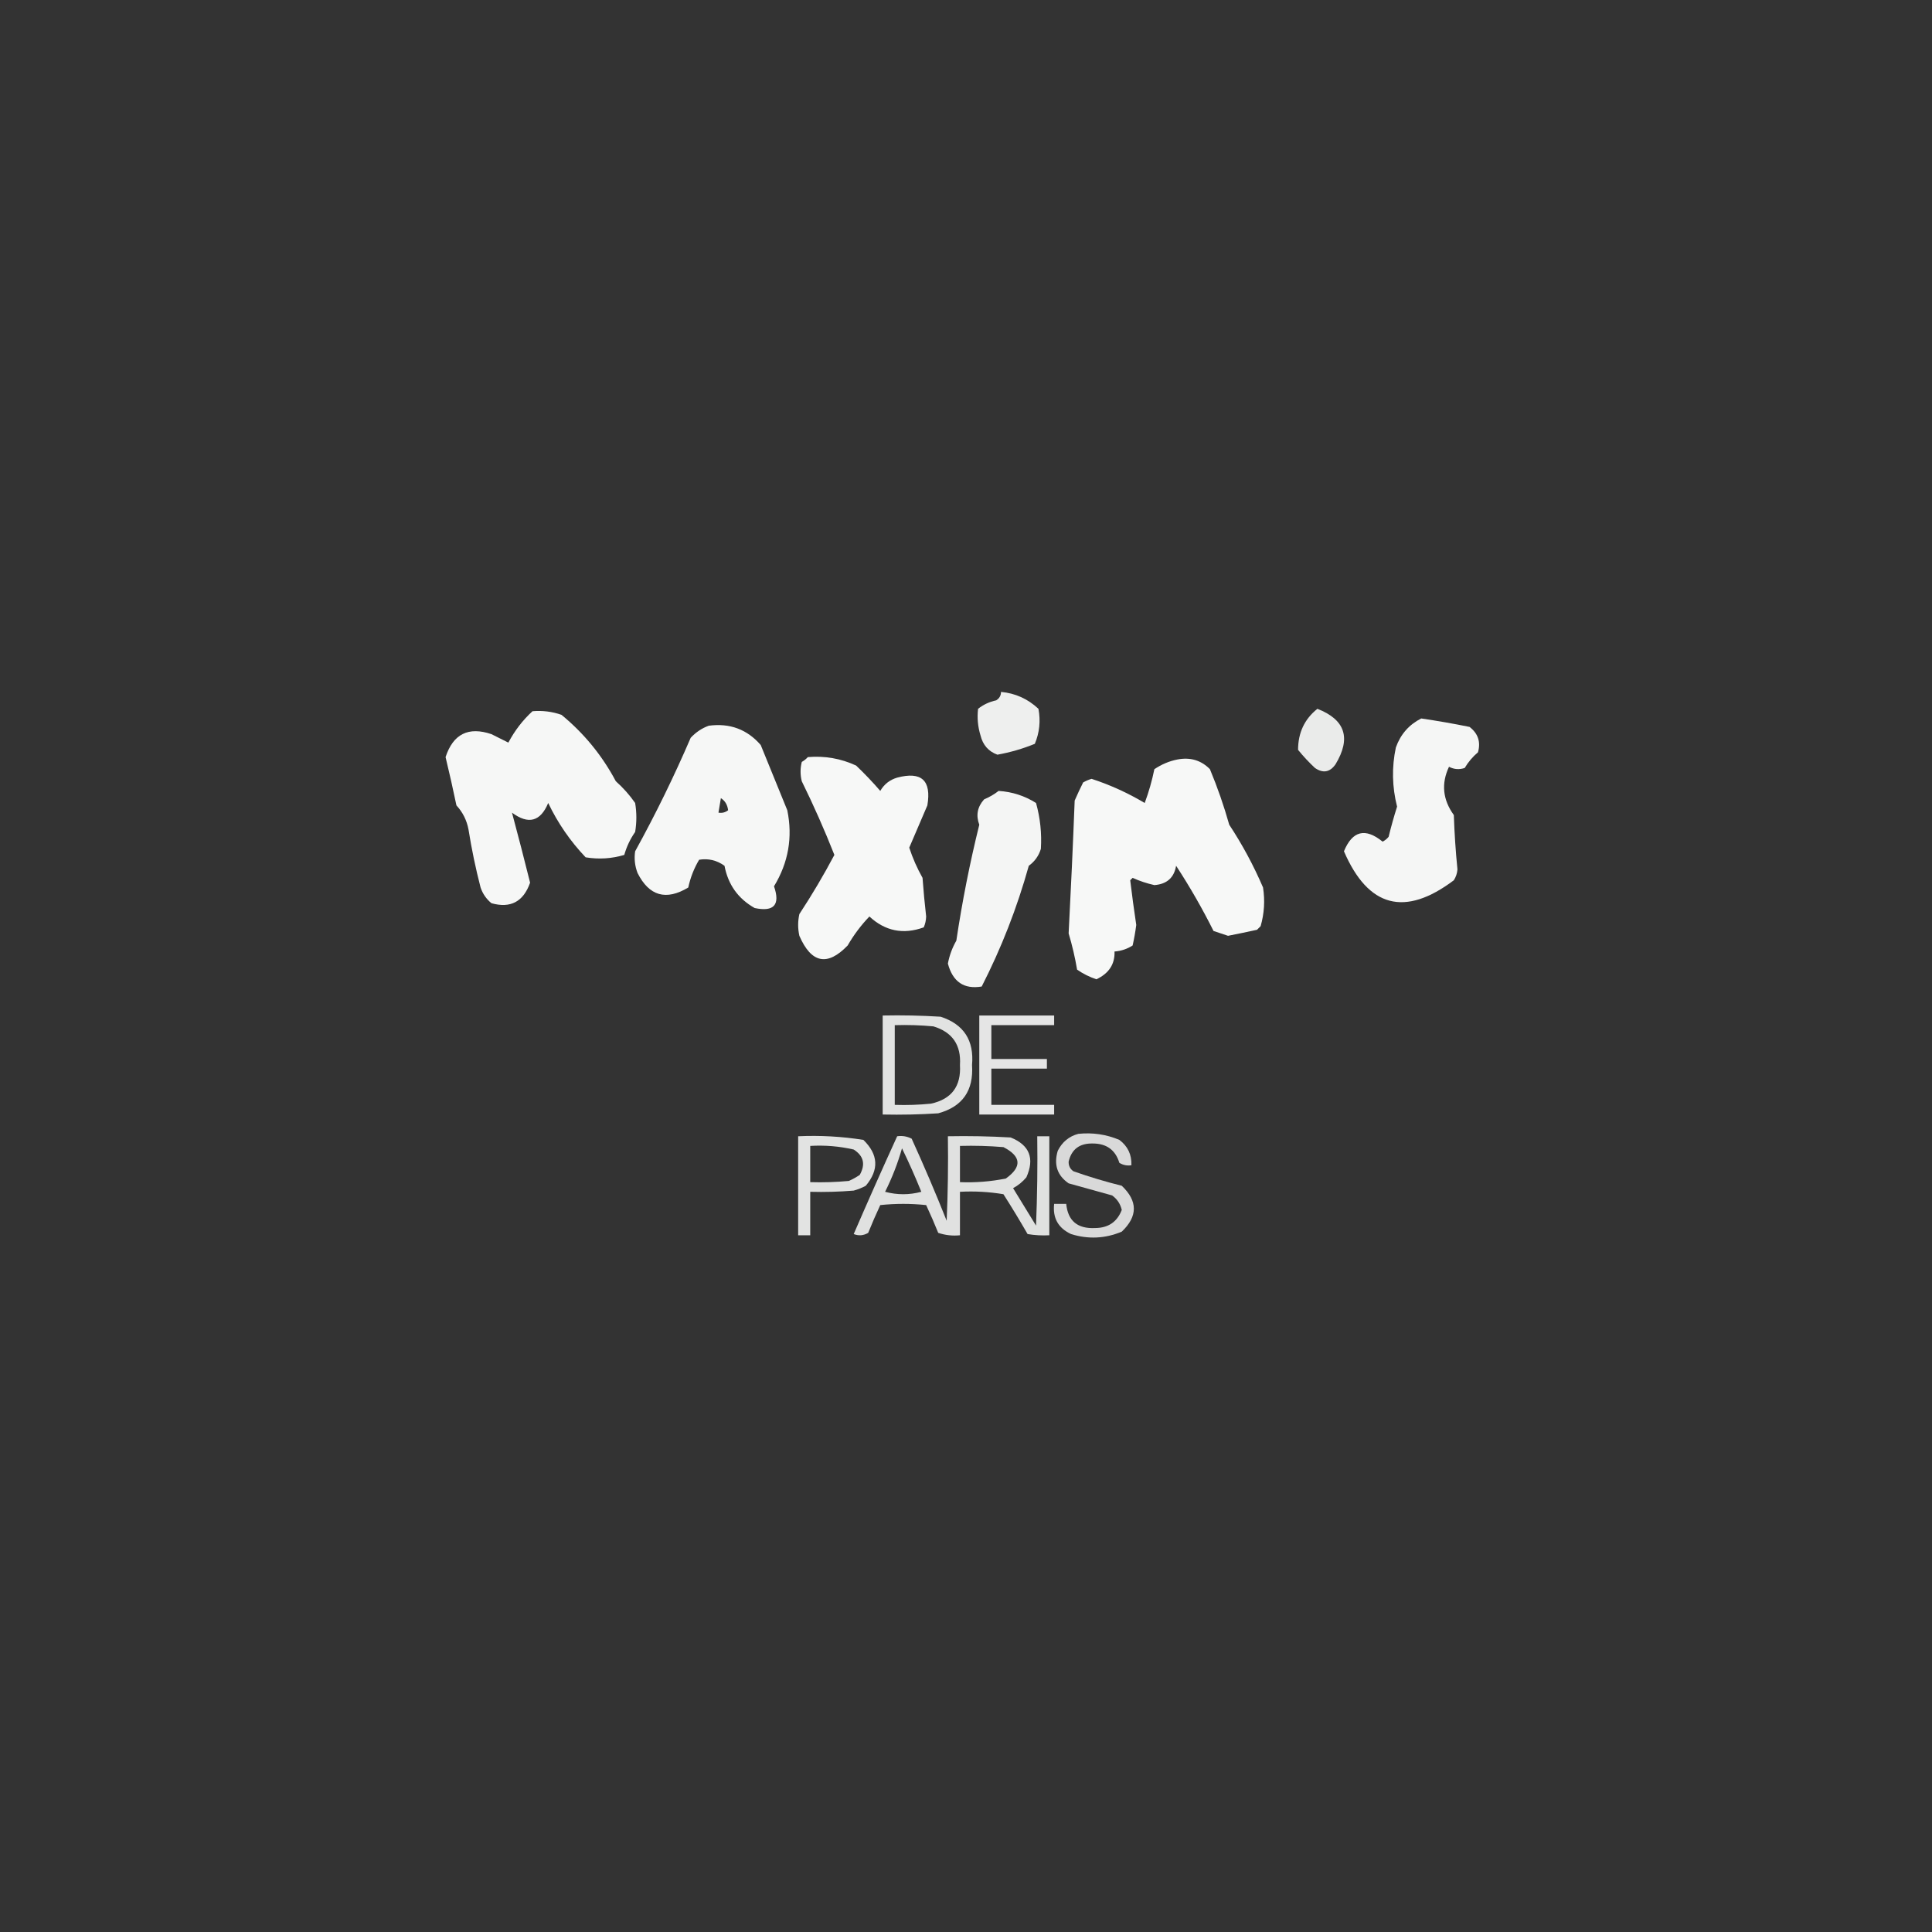 <?xml version="1.0" encoding="UTF-8"?>
<!DOCTYPE svg PUBLIC "-//W3C//DTD SVG 1.1//EN" "http://www.w3.org/Graphics/SVG/1.1/DTD/svg11.dtd">
<svg xmlns="http://www.w3.org/2000/svg" version="1.1" width="800px" height="800px" style="shape-rendering:geometricPrecision; text-rendering:geometricPrecision; image-rendering:optimizeQuality; fill-rule:evenodd; clip-rule:evenodd" xmlns:xlink="http://www.w3.org/1999/xlink">
<rect width="100%" height="100%" fill="#333333" stroke="none"/>
<g><path style="opacity:0.92" fill="#fefffe" d="M 414.5,286.5 C 420.448,287.056 425.614,289.39 430,293.5C 430.938,298.527 430.438,303.36 428.5,308C 423.498,310.042 418.331,311.542 413,312.5C 409.3,311.142 406.967,308.475 406,304.5C 404.894,300.878 404.561,297.211 405,293.5C 407.192,291.765 409.692,290.598 412.5,290C 413.823,289.184 414.489,288.017 414.5,286.5 Z"/></g>
<g><path style="opacity:0.899" fill="#fefffe" d="M 545.5,293.5 C 557.051,297.999 559.551,305.666 553,316.5C 550.668,319.791 547.835,320.291 544.5,318C 541.983,315.651 539.65,313.151 537.5,310.5C 537.51,303.419 540.177,297.752 545.5,293.5 Z"/></g>
<g><path style="opacity:0.958" fill="#fefffe" d="M 220.5,294.5 C 224.637,294.146 228.637,294.646 232.5,296C 241.831,303.665 249.331,312.831 255,323.5C 258.038,326.203 260.705,329.203 263,332.5C 263.667,336.5 263.667,340.5 263,344.5C 260.981,347.376 259.481,350.543 258.5,354C 253.282,355.563 247.949,355.896 242.5,355C 236.133,348.304 230.966,340.804 227,332.5C 223.805,340.205 218.805,341.538 212,336.5C 214.566,346.052 217.066,355.719 219.5,365.5C 216.733,373.382 211.399,376.215 203.5,374C 201.383,372.269 199.883,370.102 199,367.5C 196.95,359.581 195.283,351.581 194,343.5C 193.279,339.658 191.613,336.324 189,333.5C 187.606,326.802 186.106,320.136 184.5,313.5C 187.643,303.928 193.977,300.762 203.5,304C 205.833,305.167 208.167,306.333 210.5,307.5C 213.139,302.518 216.472,298.184 220.5,294.5 Z"/></g>
<g><path style="opacity:0.955" fill="#fefffe" d="M 588.5,297.5 C 595.221,298.486 601.888,299.653 608.5,301C 612.035,303.707 613.202,307.207 612,311.5C 609.791,313.373 607.958,315.54 606.5,318C 604.231,318.758 602.064,318.591 600,317.5C 596.724,324.452 597.391,331.119 602,337.5C 602.251,345.024 602.751,352.524 603.5,360C 603.375,361.627 602.875,363.127 602,364.5C 581.719,379.772 566.552,375.772 556.5,352.5C 559.998,344.003 565.331,342.669 572.5,348.5C 573.478,348.023 574.311,347.357 575,346.5C 576.03,342.28 577.197,338.113 578.5,334C 576.431,325.836 576.264,317.669 578,309.5C 579.936,304.068 583.436,300.068 588.5,297.5 Z"/></g>
<g><path style="opacity:0.96" fill="#fefffe" d="M 293.5,300.5 C 302.21,299.349 309.377,302.015 315,308.5C 318.667,317.5 322.333,326.5 326,335.5C 328.295,346.696 326.461,357.196 320.5,367C 323.156,374.678 320.49,377.678 312.5,376C 305.65,372.14 301.483,366.307 300,358.5C 296.823,356.217 293.323,355.383 289.5,356C 287.383,359.547 285.883,363.38 285,367.5C 275.802,373.038 268.802,371.038 264,361.5C 262.876,358.558 262.542,355.558 263,352.5C 271.429,337.216 279.096,321.549 286,305.5C 288.17,303.177 290.67,301.51 293.5,300.5 Z M 298.5,330.5 C 300.216,331.574 301.216,333.241 301.5,335.5C 300.311,336.429 298.978,336.762 297.5,336.5C 297.833,334.5 298.167,332.5 298.5,330.5 Z"/></g>
<g><path style="opacity:0.962" fill="#fefffe" d="M 334.5,313.5 C 341.506,312.907 348.173,314.074 354.5,317C 358.044,320.375 361.377,323.875 364.5,327.5C 366.089,324.747 368.422,322.914 371.5,322C 381.586,319.319 385.753,323.152 384,333.5C 381.504,339.331 379.004,345.165 376.5,351C 377.931,355.361 379.765,359.528 382,363.5C 382.39,368.844 382.89,374.178 383.5,379.5C 383.449,381.1 383.116,382.6 382.5,384C 374.046,387.063 366.546,385.563 360,379.5C 356.513,383.142 353.513,387.142 351,391.5C 342.612,400.223 335.945,398.89 331,387.5C 330.333,384.5 330.333,381.5 331,378.5C 336.218,370.565 341.051,362.398 345.5,354C 341.412,343.657 336.912,333.49 332,323.5C 331.333,320.833 331.333,318.167 332,315.5C 332.995,314.934 333.828,314.267 334.5,313.5 Z"/></g>
<g><path style="opacity:0.962" fill="#fefffe" d="M 487.5,314.5 C 492.849,313.461 497.349,314.795 501,318.5C 504.125,325.996 506.792,333.663 509,341.5C 514.41,349.698 519.077,358.365 523,367.5C 523.839,372.921 523.506,378.254 522,383.5C 521.5,384 521,384.5 520.5,385C 516.496,385.881 512.496,386.714 508.5,387.5C 506.5,386.833 504.5,386.167 502.5,385.5C 497.839,376.174 492.672,367.174 487,358.5C 486.167,363.441 483.167,366.108 478,366.5C 474.875,365.804 471.875,364.804 469,363.5C 468.667,363.833 468.333,364.167 468,364.5C 468.727,370.595 469.56,376.761 470.5,383C 470.129,385.856 469.629,388.689 469,391.5C 466.734,392.956 464.234,393.79 461.5,394C 461.689,399.221 459.189,403.055 454,405.5C 451.123,404.544 448.456,403.211 446,401.5C 445.142,396.426 443.975,391.426 442.5,386.5C 443.459,368.18 444.293,349.847 445,331.5C 446.09,328.99 447.257,326.49 448.5,324C 449.609,323.362 450.775,322.862 452,322.5C 459.695,325.014 467.029,328.347 474,332.5C 475.699,327.929 477.033,323.262 478,318.5C 481.005,316.488 484.171,315.155 487.5,314.5 Z"/></g>
<g><path style="opacity:0.951" fill="#fefffe" d="M 413.5,327.5 C 419.142,327.865 424.309,329.532 429,332.5C 430.737,338.731 431.404,345.064 431,351.5C 430.139,354.368 428.472,356.702 426,358.5C 421.151,375.892 414.651,392.559 406.5,408.5C 399.171,409.722 394.505,406.556 392.5,399C 393.133,395.633 394.3,392.467 396,389.5C 398.416,373.337 401.582,357.337 405.5,341.5C 404.046,337.604 404.713,334.104 407.5,331C 409.727,330.059 411.727,328.892 413.5,327.5 Z"/></g>
<g><path style="opacity:0.86" fill="#fefffe" d="M 365.5,420.5 C 373.507,420.334 381.507,420.5 389.5,421C 399.071,424.118 403.404,430.784 402.5,441C 403.209,451.599 398.542,458.266 388.5,461C 380.841,461.5 373.174,461.666 365.5,461.5C 365.5,447.833 365.5,434.167 365.5,420.5 Z M 370.5,424.5 C 375.844,424.334 381.177,424.501 386.5,425C 394.363,427.378 398.029,432.711 397.5,441C 398.015,449.808 394.015,455.141 385.5,457C 380.511,457.499 375.511,457.666 370.5,457.5C 370.5,446.5 370.5,435.5 370.5,424.5 Z"/></g>
<g><path style="opacity:0.875" fill="#fefffe" d="M 405.5,420.5 C 415.833,420.5 426.167,420.5 436.5,420.5C 436.5,421.833 436.5,423.167 436.5,424.5C 427.833,424.5 419.167,424.5 410.5,424.5C 410.5,429.167 410.5,433.833 410.5,438.5C 418.167,438.5 425.833,438.5 433.5,438.5C 433.5,439.833 433.5,441.167 433.5,442.5C 425.833,442.5 418.167,442.5 410.5,442.5C 410.5,447.5 410.5,452.5 410.5,457.5C 419.167,457.5 427.833,457.5 436.5,457.5C 436.5,458.833 436.5,460.167 436.5,461.5C 426.167,461.5 415.833,461.5 405.5,461.5C 405.5,447.833 405.5,434.167 405.5,420.5 Z"/></g>
<g><path style="opacity:0.812" fill="#fefffe" d="M 446.5,469.5 C 452.434,468.889 458.1,469.722 463.5,472C 466.985,474.617 468.652,478.117 468.5,482.5C 466.712,482.785 465.045,482.452 463.5,481.5C 461.865,476.171 458.198,473.504 452.5,473.5C 447.039,473.377 443.706,475.877 442.5,481C 442.439,482.711 443.106,484.044 444.5,485C 451.047,487.305 457.714,489.305 464.5,491C 471.167,497.333 471.167,503.667 464.5,510C 457.638,512.886 450.638,513.22 443.5,511C 438.173,508.513 435.84,504.347 436.5,498.5C 438.167,498.5 439.833,498.5 441.5,498.5C 442.191,505.542 446.191,508.876 453.5,508.5C 458.926,508.462 462.593,505.962 464.5,501C 463.917,498.501 462.584,496.501 460.5,495C 454.5,493.333 448.5,491.667 442.5,490C 437.777,486.746 436.277,482.246 438,476.5C 439.851,472.843 442.684,470.51 446.5,469.5 Z"/></g>
<g><path style="opacity:0.861" fill="#fefffe" d="M 330.5,470.5 C 339.582,470.086 348.582,470.586 357.5,472C 363.728,478.047 364.062,484.38 358.5,491C 356.913,491.862 355.246,492.529 353.5,493C 347.509,493.499 341.509,493.666 335.5,493.5C 335.5,499.5 335.5,505.5 335.5,511.5C 333.833,511.5 332.167,511.5 330.5,511.5C 330.5,497.833 330.5,484.167 330.5,470.5 Z M 335.5,474.5 C 341.593,474.139 347.593,474.639 353.5,476C 357.629,478.631 358.462,482.131 356,486.5C 354.581,487.46 353.081,488.293 351.5,489C 346.177,489.499 340.844,489.666 335.5,489.5C 335.5,484.5 335.5,479.5 335.5,474.5 Z"/></g>
<g><path style="opacity:0.848" fill="#fefffe" d="M 371.5,470.5 C 373.604,470.201 375.604,470.534 377.5,471.5C 382.609,482.718 387.442,494.051 392,505.5C 392.5,493.838 392.667,482.171 392.5,470.5C 401.173,470.334 409.84,470.5 418.5,471C 426.324,474.161 428.491,479.661 425,487.5C 423.442,489.359 421.609,490.859 419.5,492C 422.667,497.167 425.833,502.333 429,507.5C 429.5,495.171 429.667,482.838 429.5,470.5C 431.167,470.5 432.833,470.5 434.5,470.5C 434.5,484.167 434.5,497.833 434.5,511.5C 431.482,511.665 428.482,511.498 425.5,511C 422.292,505.417 418.959,499.917 415.5,494.5C 409.537,493.504 403.537,493.171 397.5,493.5C 397.5,499.5 397.5,505.5 397.5,511.5C 394.428,511.817 391.428,511.484 388.5,510.5C 386.927,506.608 385.26,502.775 383.5,499C 377.167,498.333 370.833,498.333 364.5,499C 362.74,502.775 361.073,506.608 359.5,510.5C 357.579,511.641 355.579,511.808 353.5,511C 359.369,497.43 365.369,483.93 371.5,470.5 Z M 397.5,474.5 C 403.509,474.334 409.509,474.501 415.5,475C 422.92,478.827 423.254,483.16 416.5,488C 410.231,489.257 403.898,489.757 397.5,489.5C 397.5,484.5 397.5,479.5 397.5,474.5 Z M 373.5,475.5 C 376.337,481.315 379.004,487.315 381.5,493.5C 376.5,494.833 371.5,494.833 366.5,493.5C 369.408,487.691 371.741,481.691 373.5,475.5 Z"/></g>
</svg>
